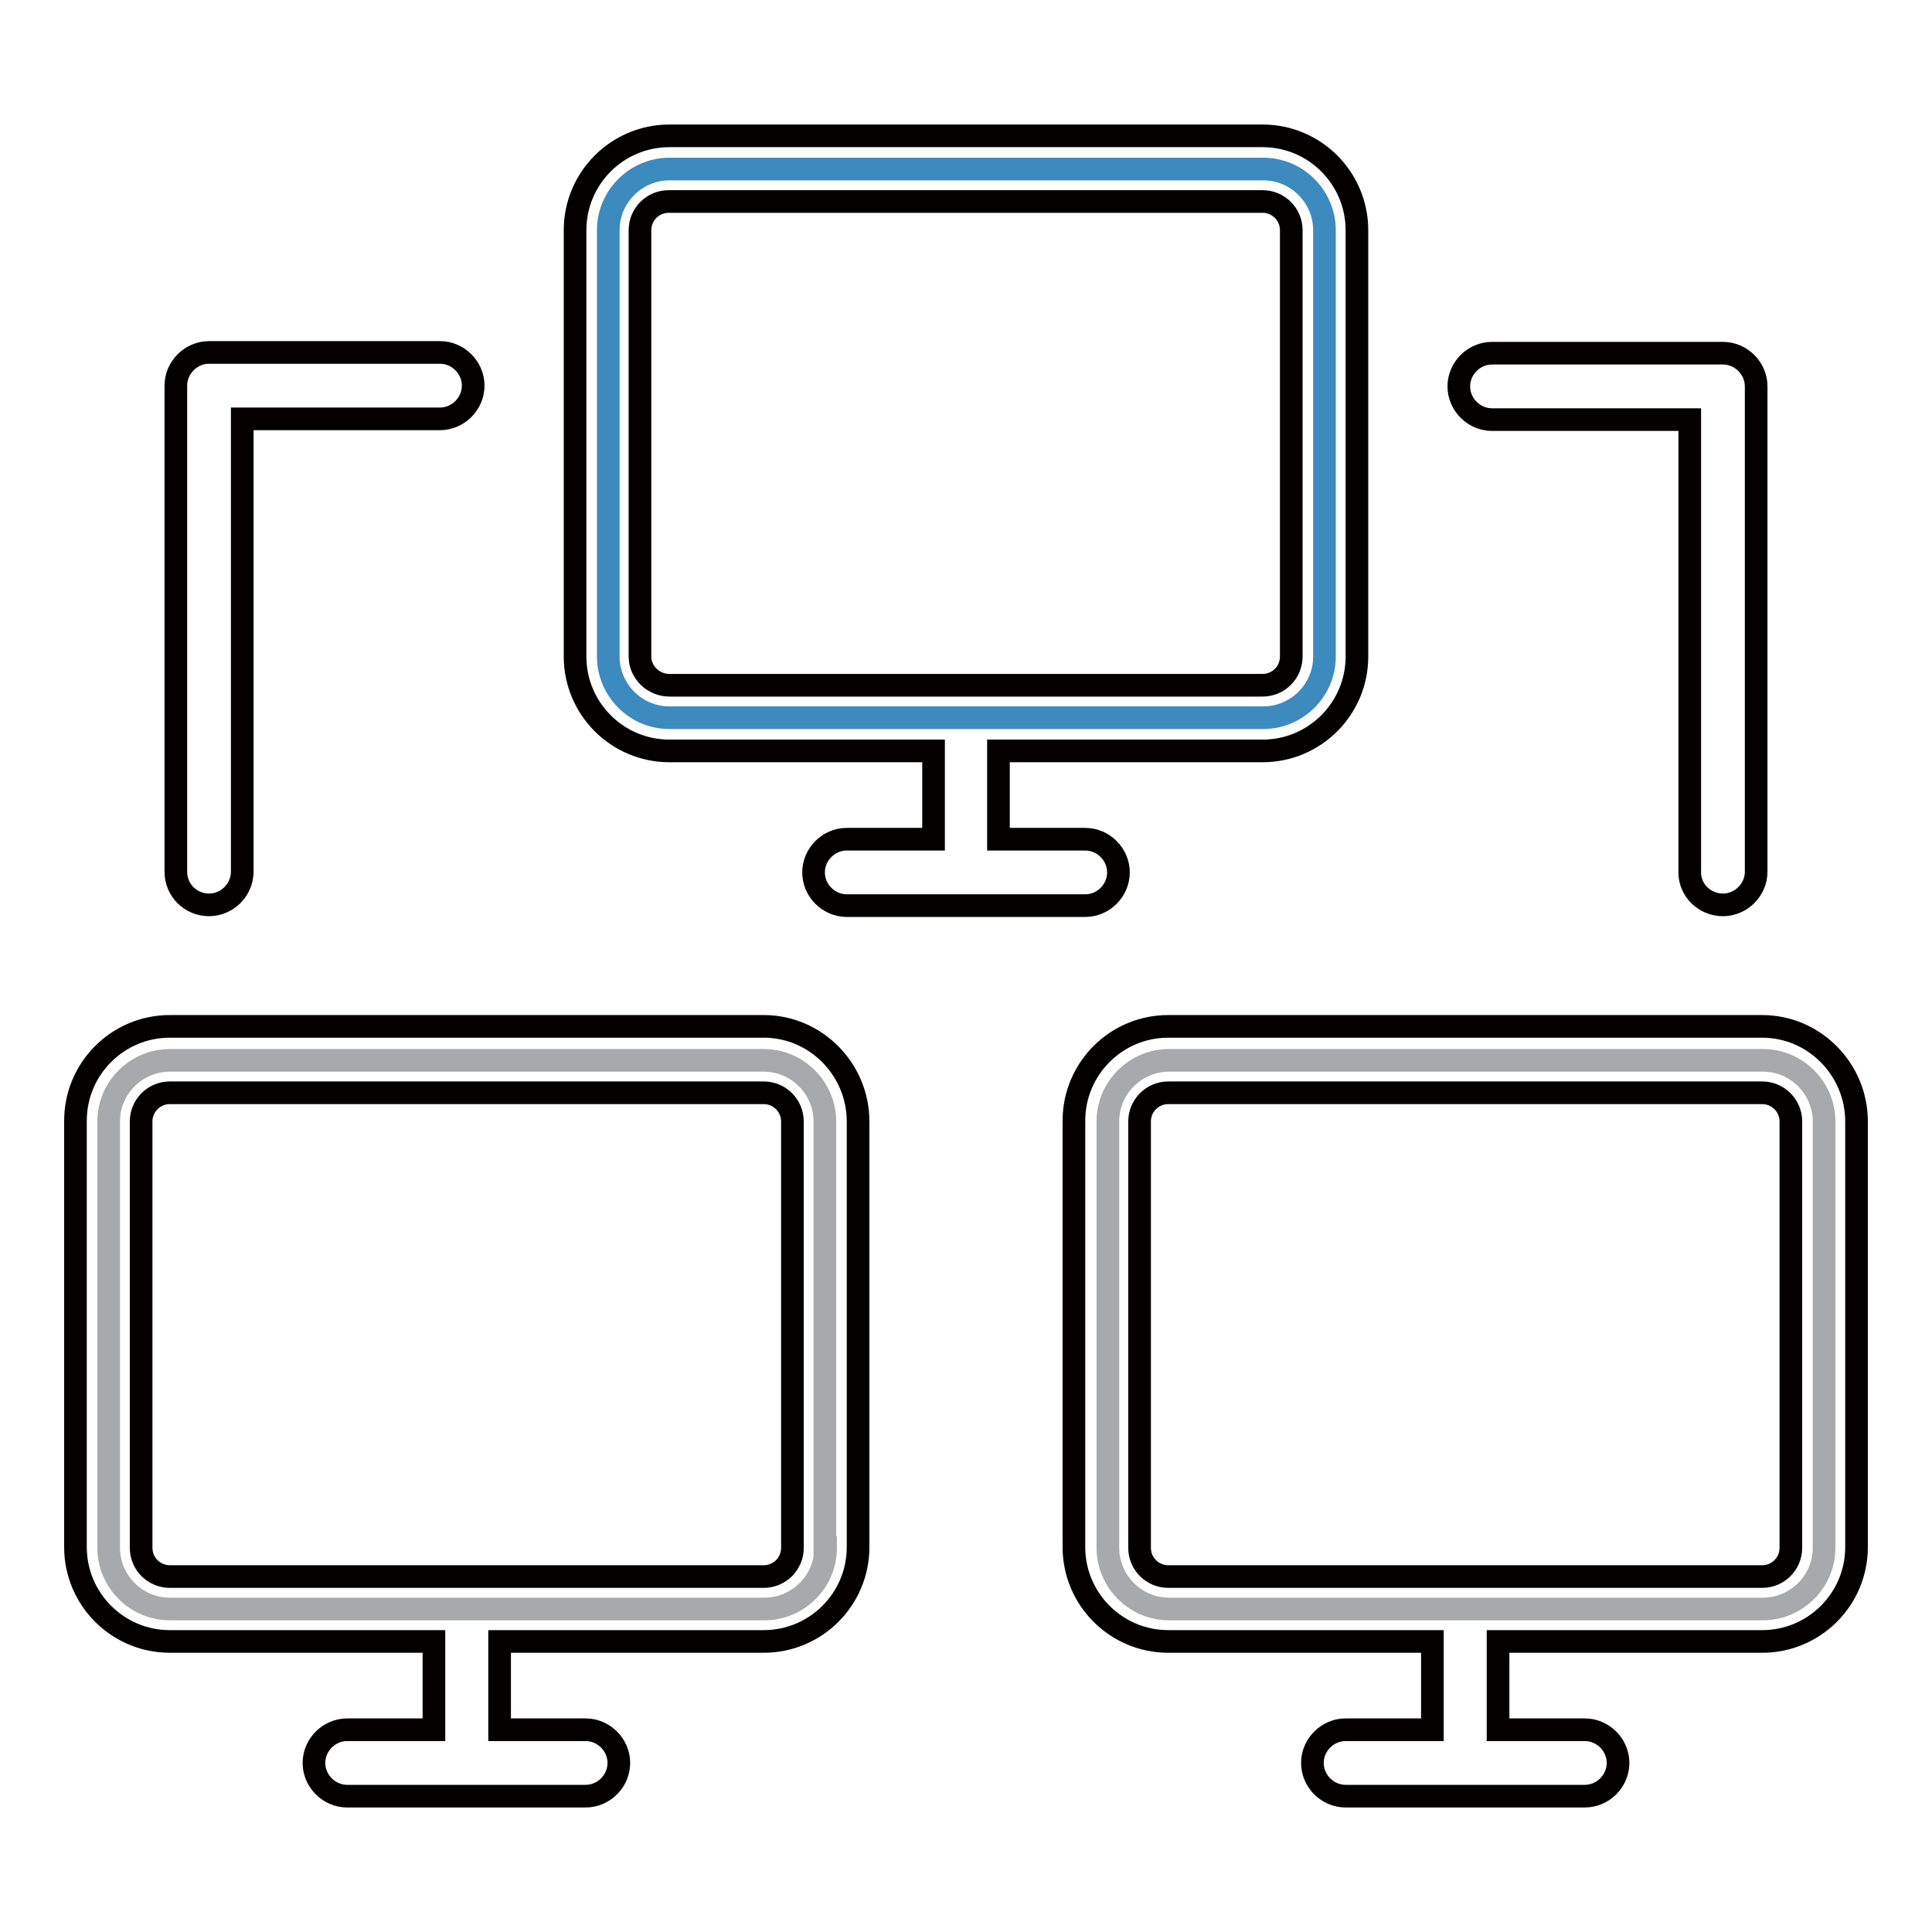 <?xml version="1.0" encoding="utf-8"?>
<!-- Svg Vector Icons : http://www.onlinewebfonts.com/icon -->
<!DOCTYPE svg PUBLIC "-//W3C//DTD SVG 1.1//EN" "http://www.w3.org/Graphics/SVG/1.1/DTD/svg11.dtd">
<svg version="1.1" xmlns="http://www.w3.org/2000/svg" xmlns:xlink="http://www.w3.org/1999/xlink" x="0px" y="0px" viewBox="0 0 256 256" enable-background="new 0 0 256 256" xml:space="preserve">
<g> <path stroke-width="3" fill-opacity="0" stroke="#3d8abe"  d="M175.5,87c0,4.5-3.7,8.1-8.1,8.1H88.7c-4.5,0-8.1-3.7-8.1-8.1V30.5c0-4.5,3.7-8.1,8.1-8.1h78.7 c4.5,0,8.1,3.7,8.1,8.1V87z"/> <path stroke-width="3" fill-opacity="0" stroke="#040000"  d="M167.3,99.5c6.9,0,12.5-5.6,12.5-12.5V30.5c0-6.9-5.6-12.5-12.5-12.5H88.7c-6.9,0-12.5,5.6-12.5,12.5V87 c0,6.9,5.6,12.5,12.5,12.5h35v11.7h-11.5c-2.4,0-4.4,2-4.4,4.4s2,4.4,4.4,4.4h31.6c2.4,0,4.4-2,4.4-4.4s-2-4.4-4.4-4.4h-11.5V99.5 H167.3z M84.8,87V30.5c0-2.1,1.7-3.8,3.8-3.8h78.7c2.1,0,3.8,1.7,3.8,3.8V87c0,2.1-1.7,3.8-3.8,3.8H88.7 C86.6,90.8,84.8,89.1,84.8,87z"/> <path stroke-width="3" fill-opacity="0" stroke="#a7a9ac"  d="M109.4,205.1c0,4.5-3.7,8.1-8.1,8.1H22.5c-4.5,0-8.1-3.7-8.1-8.1v-56.5c0-4.5,3.7-8.1,8.1-8.1h78.7 c4.5,0,8.1,3.7,8.1,8.1V205.1z M241.7,205.1c0,4.5-3.7,8.1-8.1,8.1h-78.7c-4.5,0-8.1-3.7-8.1-8.1v-56.5c0-4.5,3.7-8.1,8.1-8.1h78.7 c4.5,0,8.1,3.7,8.1,8.1L241.7,205.1L241.7,205.1L241.7,205.1z"/> <path stroke-width="3" fill-opacity="0" stroke="#040000"  d="M101.2,136H22.5c-6.9,0-12.5,5.6-12.5,12.5v56.5c0,6.9,5.6,12.5,12.5,12.5h35v11.7H46c-2.4,0-4.4,2-4.4,4.4 c0,2.4,2,4.4,4.4,4.4h31.6c2.4,0,4.4-2,4.4-4.4c0-2.4-2-4.4-4.4-4.4H66.2v-11.7h35c6.9,0,12.5-5.6,12.5-12.5v-56.4 C113.7,141.7,108.1,136,101.2,136z M105,205.1c0,2.1-1.7,3.8-3.8,3.8H22.5c-2.1,0-3.8-1.7-3.8-3.8v-56.5c0-2.1,1.7-3.8,3.8-3.8 h78.7c2.1,0,3.8,1.7,3.8,3.8L105,205.1L105,205.1z M233.5,136h-78.7c-6.9,0-12.5,5.6-12.5,12.5v56.5c0,6.9,5.6,12.5,12.5,12.5h35 v11.7h-11.5c-2.4,0-4.4,2-4.4,4.4c0,2.4,2,4.4,4.4,4.4H210c2.4,0,4.4-2,4.4-4.4c0-2.4-2-4.4-4.4-4.4h-11.5v-11.7h35 c6.9,0,12.5-5.6,12.5-12.5v-56.4C246,141.7,240.4,136,233.5,136z M237.3,205.1c0,2.1-1.7,3.8-3.8,3.8h-78.7c-2.1,0-3.8-1.7-3.8-3.8 v-56.5c0-2.1,1.7-3.8,3.8-3.8h78.7c2.1,0,3.8,1.7,3.8,3.8V205.1z M27.7,119.9c2.4,0,4.4-2,4.4-4.4v-60h26.2c2.4,0,4.4-2,4.4-4.4 s-2-4.4-4.4-4.4H27.7c-2.4,0-4.4,2-4.4,4.4v64.4C23.3,118,25.3,119.9,27.7,119.9L27.7,119.9z M228.3,119.9c2.4,0,4.4-2,4.4-4.4 V51.2c0-2.4-2-4.4-4.4-4.4h-30.6c-2.4,0-4.4,2-4.4,4.4s2,4.4,4.4,4.4h26.2v60C223.9,118,225.9,119.9,228.3,119.9L228.3,119.9z"/></g>
</svg>